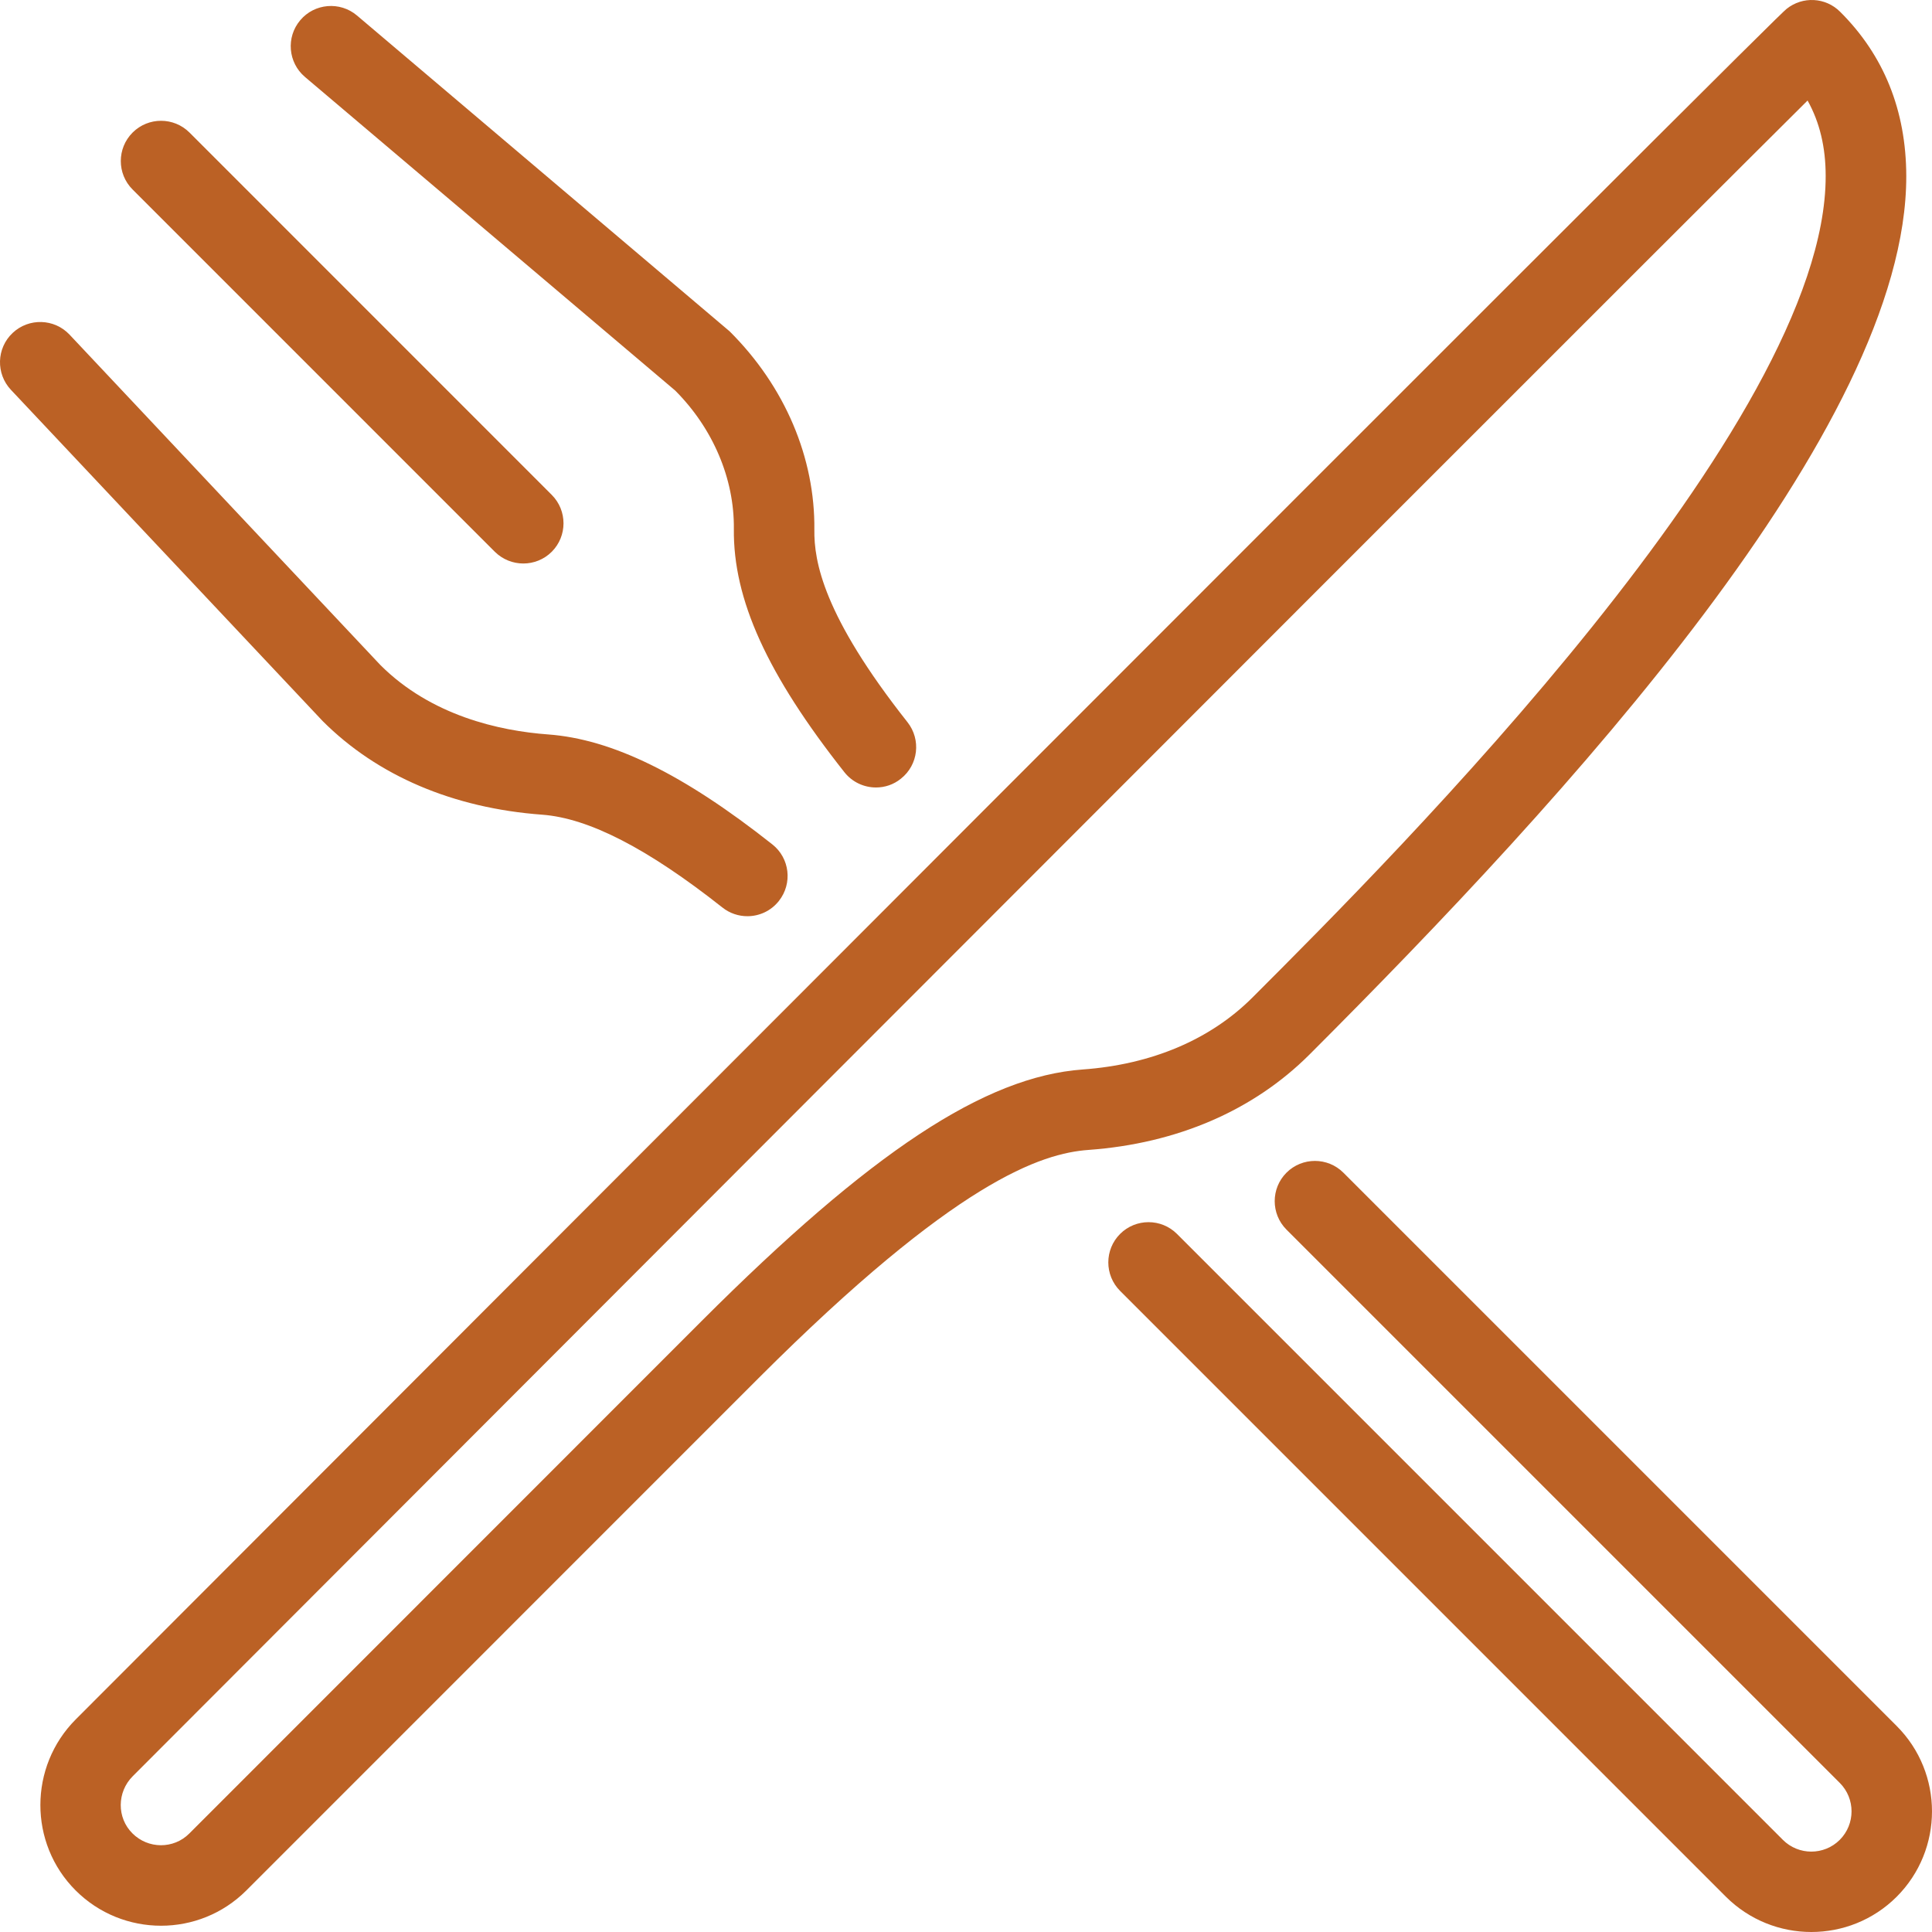 <svg width="57" height="57" viewBox="0 0 57 57" fill="none" xmlns="http://www.w3.org/2000/svg">
<path d="M19.919 11.521C21.035 12.638 21.667 14.124 21.651 15.602C21.627 17.685 22.634 19.898 24.912 22.782C25.147 23.079 25.494 23.233 25.845 23.233C26.102 23.233 26.363 23.15 26.579 22.974C27.094 22.568 27.18 21.822 26.774 21.307C24.287 18.16 24.014 16.559 24.026 15.628C24.049 13.516 23.166 11.407 21.527 9.776L10.533 0.458C10.032 0.033 9.279 0.097 8.859 0.596C8.434 1.097 8.498 1.847 8.997 2.27L19.919 11.521ZM14.599 16.279C14.832 16.509 15.136 16.625 15.44 16.625C15.744 16.625 16.048 16.509 16.278 16.279C16.741 15.816 16.741 15.063 16.278 14.6L5.591 3.911C5.128 3.448 4.375 3.448 3.912 3.911C3.448 4.375 3.448 5.128 3.912 5.591L14.599 16.279ZM15.996 24.036C17.371 24.138 19.109 25.033 21.313 26.774C21.532 26.948 21.793 27.031 22.05 27.031C22.401 27.031 22.748 26.876 22.981 26.579C23.387 26.064 23.301 25.318 22.786 24.912C20.162 22.836 18.057 21.806 16.169 21.668C14.742 21.563 12.721 21.119 11.222 19.62L2.052 9.873C1.603 9.396 0.85 9.374 0.373 9.823C-0.105 10.272 -0.126 11.025 0.323 11.502L9.519 21.273C11.134 22.889 13.374 23.843 15.996 24.036ZM55.958 50.922L39.634 34.598C39.171 34.135 38.418 34.135 37.955 34.598C37.492 35.061 37.492 35.814 37.955 36.277L54.279 52.601C54.742 53.064 54.742 53.817 54.279 54.281C53.816 54.744 53.063 54.744 52.6 54.281L34.725 36.405C34.262 35.942 33.509 35.942 33.046 36.405C32.583 36.868 32.583 37.621 33.046 38.085L50.92 55.96C51.616 56.653 52.528 57 53.44 57C54.352 57 55.264 56.653 55.958 55.96C57.347 54.57 57.347 52.312 55.958 50.922ZM56.241 5.192C56.236 3.258 55.58 1.629 54.288 0.346C53.861 -0.081 53.184 -0.117 52.711 0.261C52.486 0.441 48.531 4.363 2.237 50.725C0.845 52.119 0.843 54.385 2.23 55.772C2.926 56.468 3.84 56.815 4.752 56.815C5.662 56.815 6.572 56.468 7.265 55.777L22.382 40.657C28.206 34.835 30.728 34.026 32.117 33.926C34.728 33.736 36.979 32.764 38.632 31.114C46.199 23.547 56.255 12.628 56.241 5.192ZM31.944 31.553C29.056 31.762 25.693 33.983 20.701 38.973L5.584 54.095C5.123 54.558 4.37 54.554 3.907 54.09C3.444 53.63 3.448 52.872 3.916 52.404C34.348 21.927 49.664 6.605 53.329 2.966C53.687 3.607 53.863 4.344 53.863 5.192C53.875 12.502 41.138 25.242 36.951 29.43C35.709 30.672 33.977 31.406 31.944 31.553Z" fill="#BB6125"/>
</svg>
